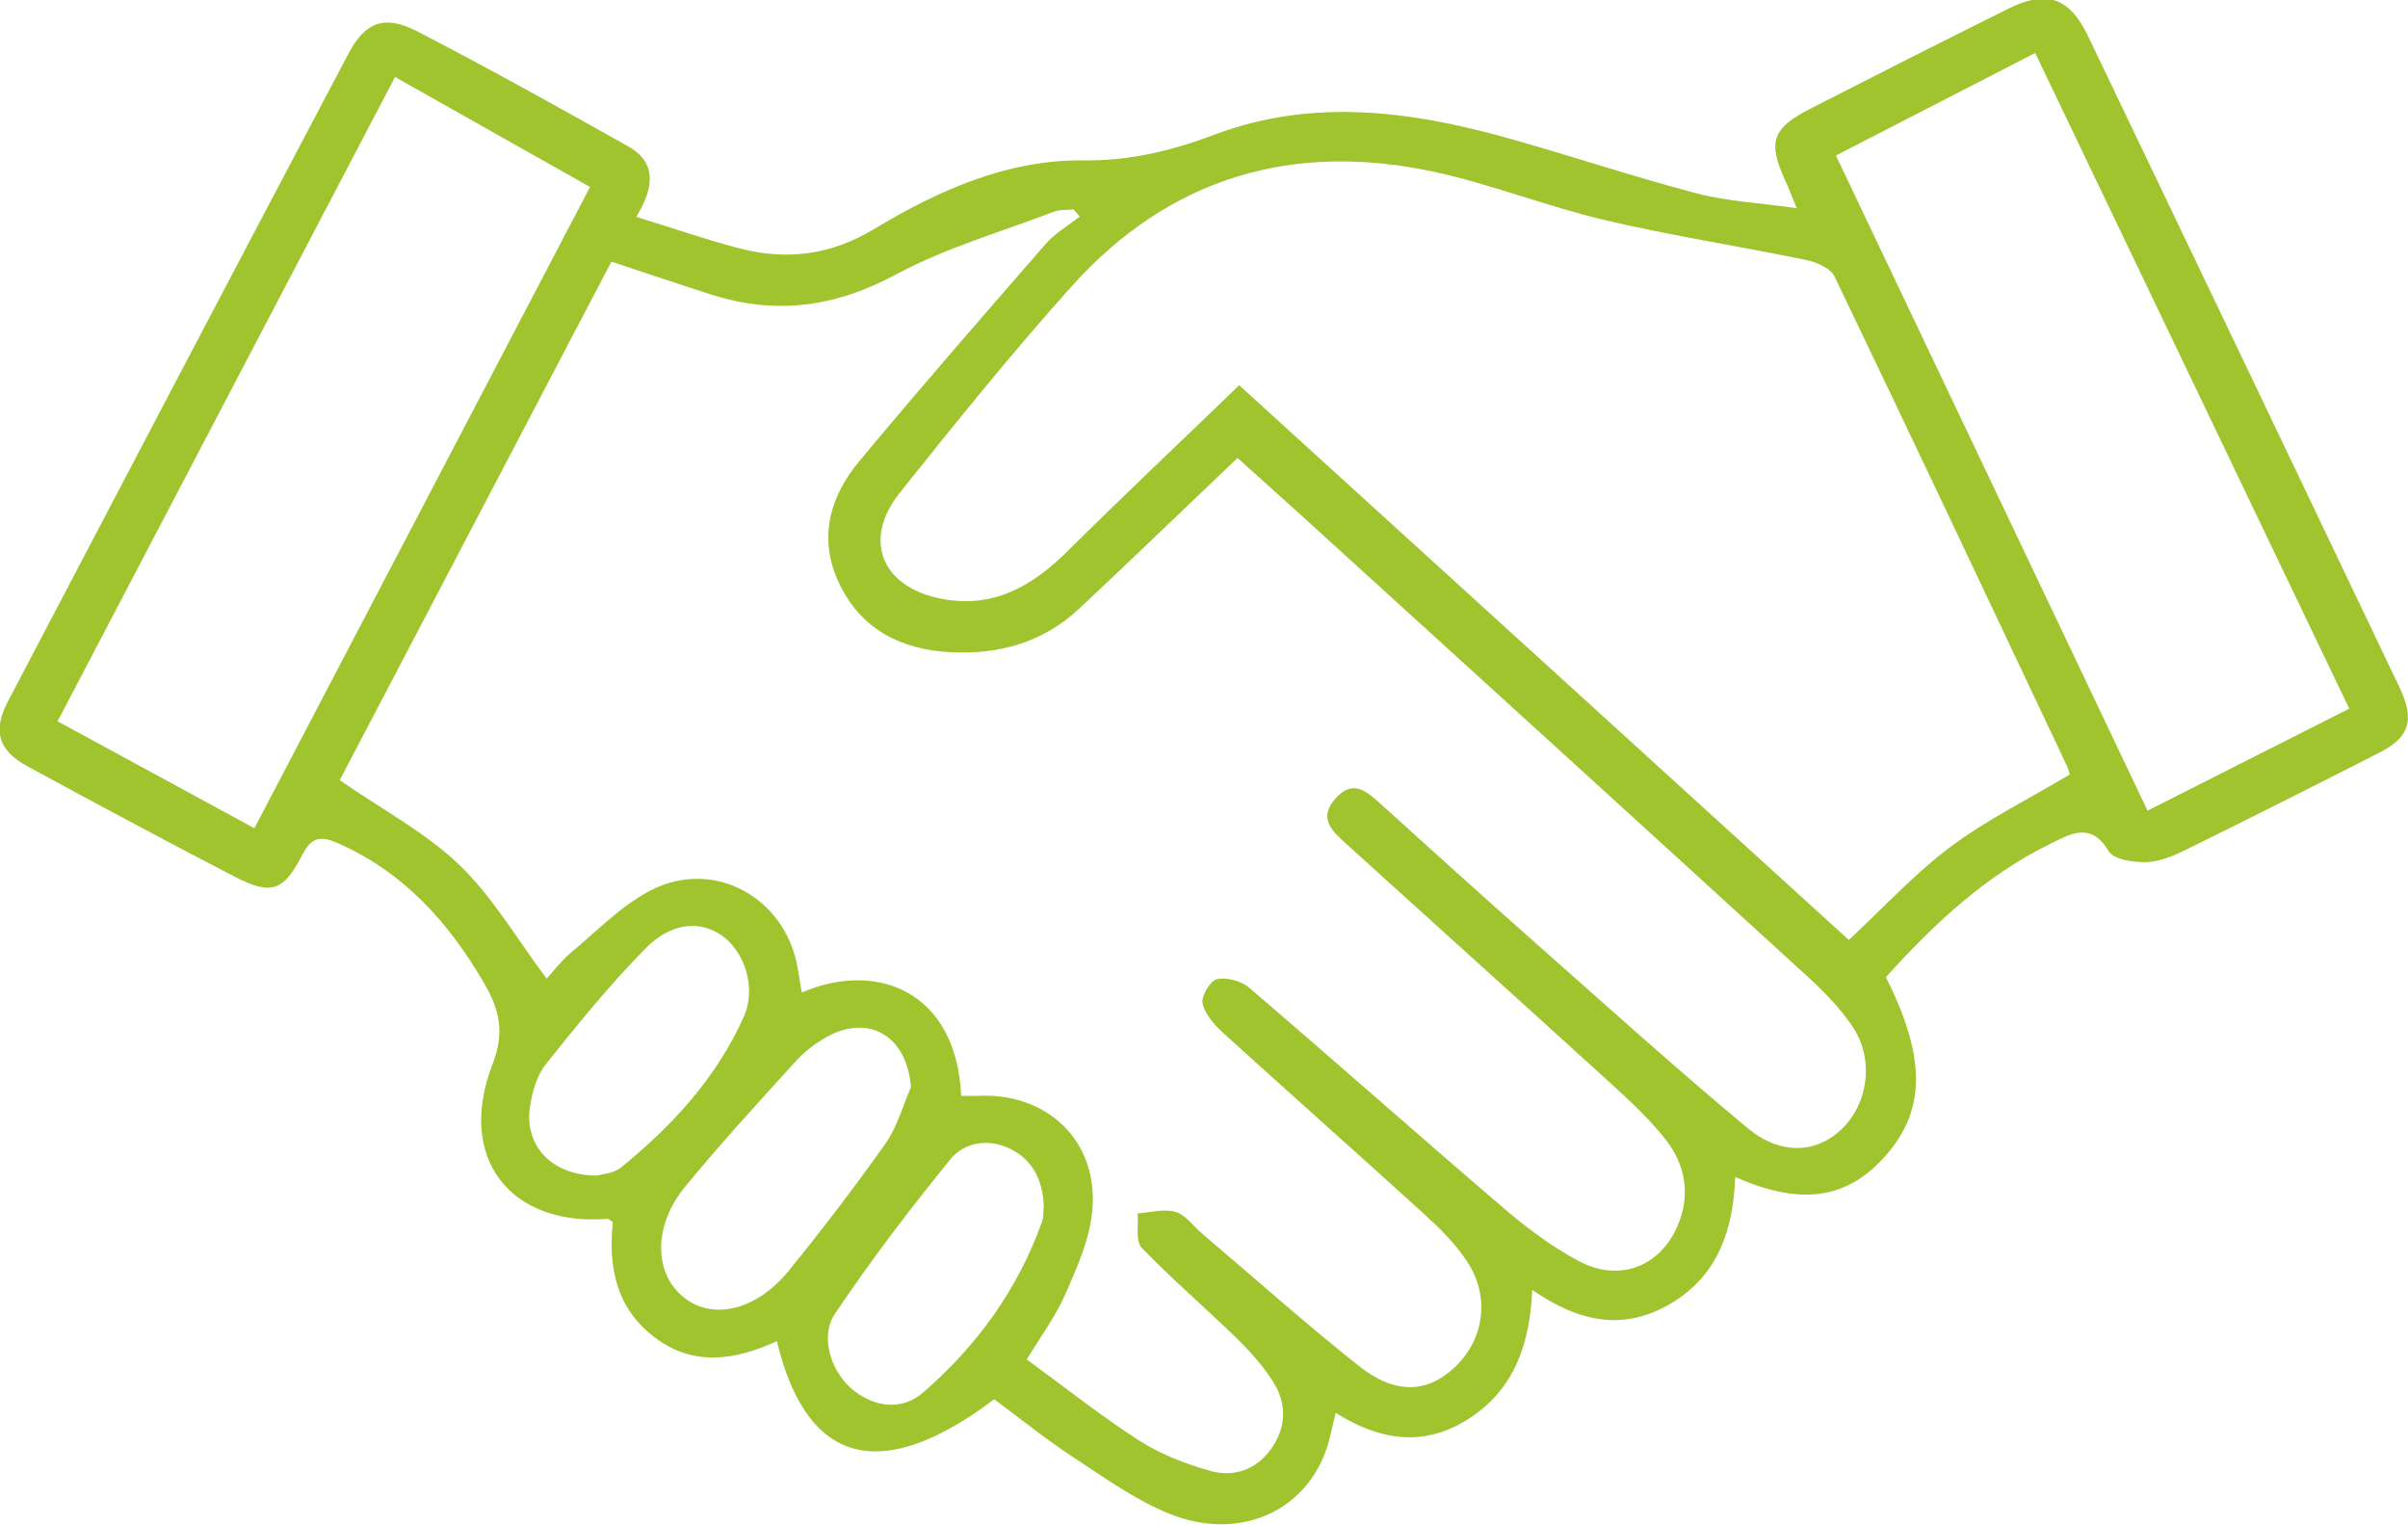 <?xml version="1.0" encoding="utf-8"?>
<!-- Generator: Adobe Illustrator 24.1.1, SVG Export Plug-In . SVG Version: 6.00 Build 0)  -->
<svg version="1.2" baseProfile="tiny" id="Livello_1"
	 xmlns="http://www.w3.org/2000/svg" xmlns:xlink="http://www.w3.org/1999/xlink" x="0px" y="0px" viewBox="0 0 701 444"
	 xml:space="preserve">
<path fill="#9FC42D" d="M185.22,63.11c11.15,3.44,20.56,6.73,30.17,9.21c13.69,3.53,26.47,1.94,39.06-5.65
	c18.68-11.23,38.75-20.24,60.97-19.99c13.64,0.16,25.75-2.82,38.29-7.54c28.26-10.62,56.85-6.89,85.08,1.01
	c18.42,5.16,36.6,11.26,55.09,16.12c8.94,2.34,18.37,2.79,29.16,4.32c-1.62-3.94-2.36-5.94-3.24-7.86
	c-5.27-11.41-3.99-15.38,7.39-21.19c19.02-9.72,38.07-19.36,57.2-28.89c11.42-5.7,18.01-3.53,23.57,8.06
	c30.23,63.03,60.38,126.09,90.48,189.17c4.62,9.66,3.08,14.68-5.79,19.2c-18.55,9.46-37.14,18.8-55.79,28
	c-3.69,1.82-7.77,3.67-11.75,3.83c-3.81,0.16-9.72-0.65-11.21-3.13c-5.16-8.55-10.8-5.24-16.8-2.3
	c-19.07,9.3-34.15,23.48-48.09,38.95c12.04,23.91,11.66,39.51-1.12,53.09c-10.9,11.59-24.04,13.3-42.73,5.07
	c-0.61,15.1-4.82,28.36-18.41,36.6c-13.85,8.38-27.01,5.74-40.7-3.76c-0.68,15.72-5.15,28.68-18.03,37.23
	c-13.17,8.71-26.18,6.73-39.17-1.42c-1.08,4.19-1.67,7.75-2.9,11.1c-6.49,17.94-25.58,26.23-45.39,18.32
	c-10.13-4.07-19.29-10.74-28.52-16.79c-7.84-5.15-15.17-11.08-22.62-16.59c-32.94,24.85-54.61,19.14-63.26-16.91
	c-12.14,5.54-24.36,7.56-35.84-1.3c-11.1-8.56-13.24-20.53-11.91-33.36c-0.76-0.47-1.19-0.99-1.57-0.95
	c-28.41,2.25-43.99-17.85-33.48-44.93c3.63-9.34,2.11-15.87-2.46-23.71c-10.31-17.74-23.37-32.22-42.51-40.7
	c-5.06-2.23-7.7-1.83-10.42,3.44c-5.54,10.71-9.09,11.78-19.84,6.21c-20.2-10.47-40.25-21.21-60.22-32.08
	c-8.4-4.57-10.08-10.27-5.63-18.78c32.96-62.9,65.99-125.76,99.14-188.55c4.88-9.27,10.45-11.46,19.97-6.57
	c20.69,10.67,41.04,22.04,61.35,33.43C191.13,47.18,190.57,54.4,185.22,63.11 M360.25,133.29c-15.98,15.22-30.91,29.67-46.1,43.88
	c-10.53,9.86-23.41,13.42-37.57,12.65c-14.32-0.77-25.89-6.64-32.26-19.95c-6.21-12.99-2.86-25.22,5.87-35.68
	c17.74-21.32,35.97-42.24,54.19-63.15c2.75-3.17,6.6-5.38,9.95-8.02c-0.61-0.68-1.24-1.39-1.85-2.07c-1.91,0.2-3.96,0.02-5.69,0.68
	c-15.46,5.9-31.61,10.54-46.08,18.32c-17.61,9.46-34.92,11.77-53.65,5.79c-9.46-3.02-18.87-6.23-29.07-9.59
	c-26.68,50.9-53.36,101.83-79.09,150.93c12.58,8.71,25.06,15.28,34.83,24.67c9.75,9.39,16.8,21.61,25.4,33.09
	c2.12-2.3,4.28-5.24,6.98-7.48c7.63-6.31,14.74-13.8,23.37-18.23c18.48-9.48,39.29,2.2,42.75,22.74c0.38,2.28,0.76,4.57,1.17,7.03
	c21.72-9.39,44.98-0.54,46.42,30.06c1.58,0,3.2,0.07,4.8,0c20.24-1.03,35.16,13.12,33.37,33.27c-0.72,8.28-4.35,16.5-7.75,24.25
	c-2.93,6.69-7.43,12.72-11.33,19.22c11.28,8.22,21.72,16.53,32.89,23.7c6.17,3.96,13.39,6.69,20.47,8.71
	c6.82,1.93,13.33-0.23,17.7-6.3c4.52-6.24,4.71-13.15,0.7-19.54c-2.9-4.64-6.68-8.85-10.62-12.7c-9.12-8.91-18.86-17.22-27.69-26.39
	c-1.85-1.94-0.86-6.6-1.19-10.02c3.69-0.23,7.65-1.4,11.01-0.43c2.9,0.83,5.11,4.05,7.65,6.21c15.22,12.94,30.14,26.25,45.77,38.65
	c10.6,8.38,19.86,7.9,27.83,0.43c8.71-8.15,10.47-20.73,3.54-31.04c-3.35-5-7.75-9.41-12.23-13.48
	c-19.5-17.74-39.24-35.21-58.74-52.93c-2.55-2.32-5.25-5.4-5.92-8.53c-0.43-2.09,2.25-6.6,4.21-7.03c2.84-0.63,7.07,0.52,9.37,2.48
	c24.87,21.28,49.35,43.02,74.23,64.28c6.71,5.74,13.94,11.14,21.7,15.28c11.55,6.17,23.3,1.82,28.54-9.73
	c4.17-9.18,2.68-18.19-3.4-25.85c-4.8-6.03-10.56-11.35-16.3-16.57c-25.42-23.16-51.02-46.15-76.5-69.27
	c-3.9-3.56-8.4-7.38-3.15-13.22c5.18-5.78,9.14-2.03,13.26,1.69c14.81,13.4,29.63,26.81,44.6,40.03
	c20.56,18.19,40.95,36.61,62.05,54.17c9.7,8.06,20.02,7.36,27.29,0.5c7.83-7.36,9.73-20.24,3.44-29.81
	c-3.6-5.47-8.38-10.33-13.26-14.79c-46.9-42.87-93.92-85.61-140.91-128.35C377.11,148.39,368.85,141.05,360.25,133.29
	 M360.75,112.13c59.95,54.53,119.02,108.26,177.47,161.46c9.99-9.28,19.02-19.2,29.56-27.08c10.74-8.01,22.96-14.03,34.78-21.09
	c-0.29-0.85-0.56-1.91-1.03-2.88c-22.4-47.39-44.75-94.8-67.47-142.05c-1.15-2.43-5.25-4.19-8.29-4.82
	c-19.48-4.03-39.22-7.05-58.58-11.61c-16.71-3.92-32.84-10.38-49.59-14.02c-41.29-8.94-77.2,1.62-105.63,33.3
	c-17.4,19.39-33.79,39.73-50.05,60.11c-10.87,13.64-5.31,27.31,11.84,30.77c15.22,3.08,26.72-3.53,37.15-13.91
	C327.18,144.14,343.89,128.4,360.75,112.13 M534.46,45.26c30.39,63.85,60.42,126.97,90.72,190.7c19.81-10.02,38.97-19.72,58.71-29.7
	c-30.55-63.8-60.79-126.91-91.42-190.84C572.75,25.56,553.68,35.36,534.46,45.26 M115,22.41c-33,62.99-65.51,125.02-98.24,187.53
	c19.45,10.56,38.32,20.82,57.3,31.13c32.85-62.76,65.18-124.52,97.71-186.65C152.79,43.71,134.49,33.4,115,22.41 M265.18,316.47
	c-1.03-14.59-11.91-21.45-24.2-14.81c-3.36,1.82-6.6,4.25-9.18,7.07c-10.99,12.11-22.09,24.16-32.46,36.81
	c-9.32,11.39-8.96,25.24-0.2,32.15c8.4,6.66,21.05,3.74,30.46-7.81c9.79-12.05,19.25-24.41,28.21-37.08
	C261.2,328,262.79,321.94,265.18,316.47 M303.86,350.78c-0.38-7.18-3.11-13.06-9.64-16.34c-6.42-3.22-13.48-2.03-17.61,3.06
	c-11.8,14.5-23.19,29.45-33.61,45c-4.53,6.78-0.85,17.36,5.7,22.36c6.46,4.95,14.11,5.58,20.01,0.47
	c15.63-13.53,27.58-29.99,34.62-49.68C303.86,354.14,303.7,352.38,303.86,350.78 M173.91,342.16c1.24-0.4,4.7-0.58,6.87-2.34
	c14.93-12.14,27.89-26.2,35.77-43.94c3.85-8.69-0.04-19.38-6.78-23.84c-6.19-4.1-14.34-3.58-21.84,4.01
	c-10.44,10.56-19.84,22.2-29.13,33.84c-2.59,3.27-3.89,8.04-4.52,12.31C152.57,333.49,160.74,342.29,173.91,342.16"/>
</svg>
